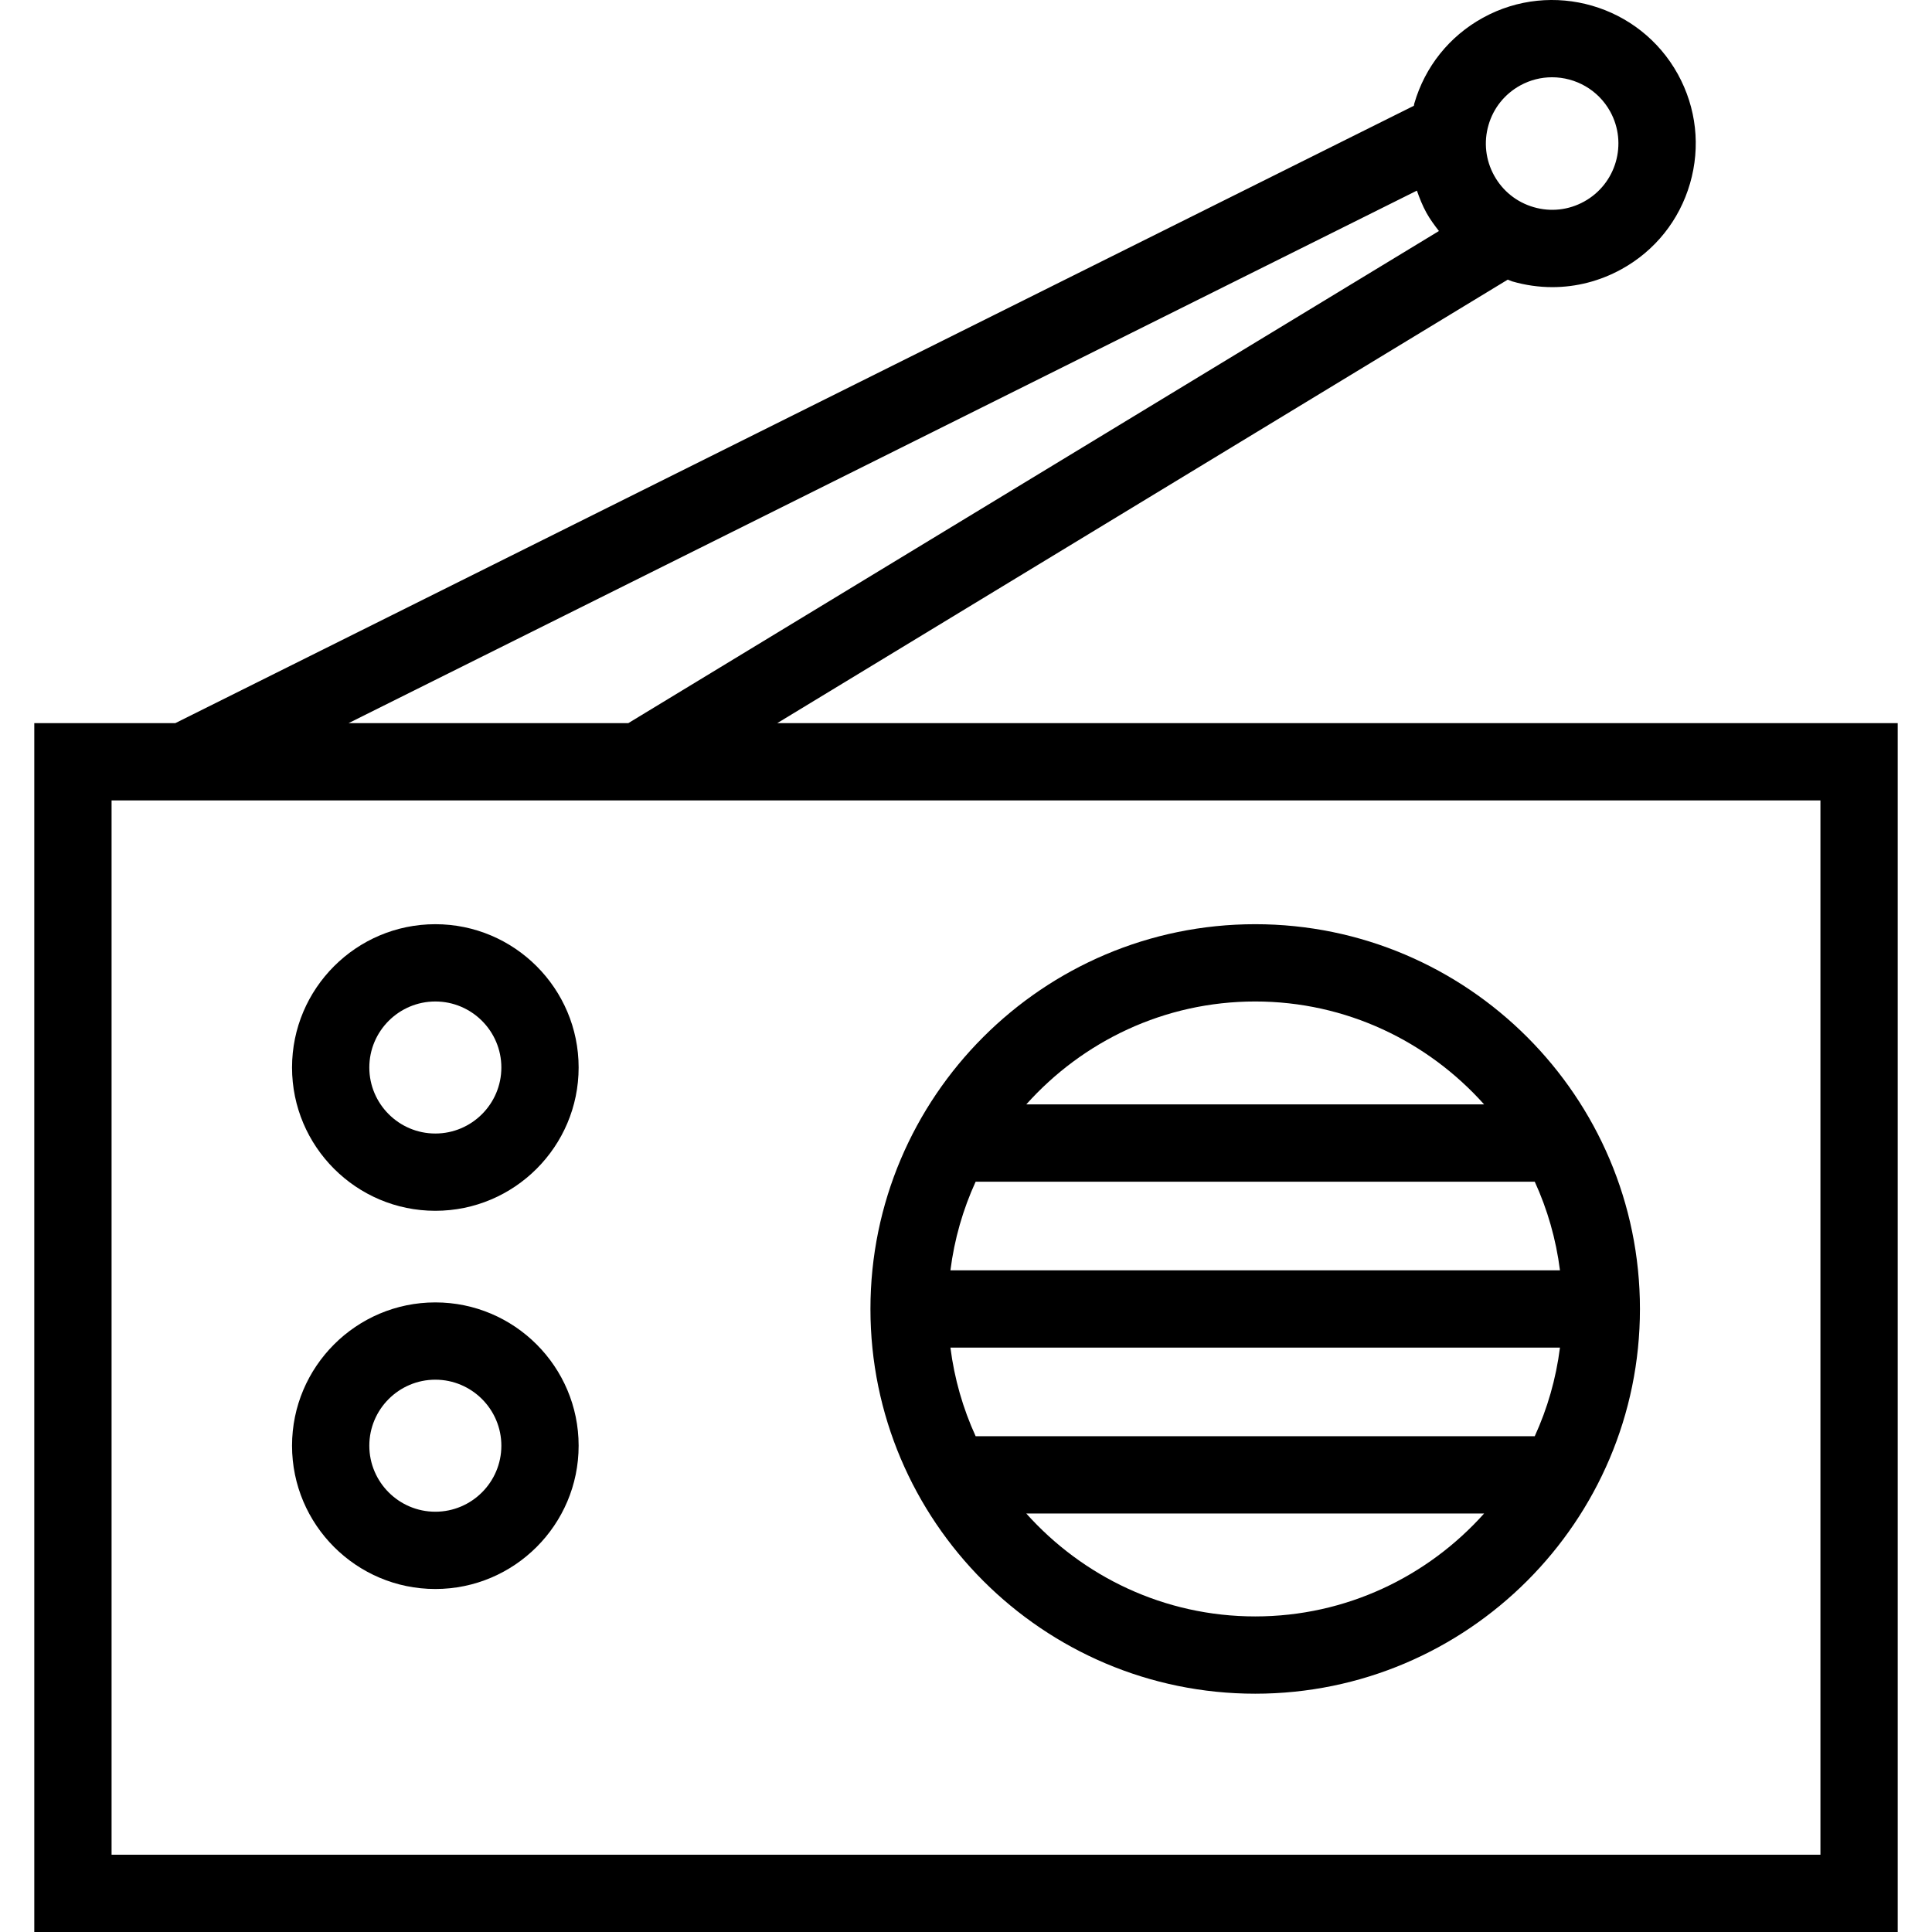 <?xml version="1.0" encoding="iso-8859-1"?>
<!-- Uploaded to: SVG Repo, www.svgrepo.com, Generator: SVG Repo Mixer Tools -->
<svg fill="#000000" height="800px" width="800px" version="1.1" id="Layer_1" xmlns="http://www.w3.org/2000/svg" xmlns:xlink="http://www.w3.org/1999/xlink" 
	 viewBox="0 0 492.295 492.295" xml:space="preserve">
<g>
	<g>
		<path d="M198.064,184.257L384.196,71.251c0.386,0.126,0.73,0.334,1.122,0.448c3.375,0.981,6.817,1.466,10.24,1.466
			c6.087,0,12.106-1.539,17.587-4.553c8.558-4.707,14.769-12.471,17.49-21.856c2.721-9.385,1.625-19.264-3.087-27.827
			c-9.74-17.668-32.019-24.125-49.683-14.404c-8.558,4.712-14.769,12.476-17.49,21.856c-0.055,0.189-0.055,0.382-0.107,0.571
			L44.685,184.257H8.737v308.039h474.822V184.257H198.064z M379.289,31.867c1.25-4.332,4.125-7.913,8.077-10.091
			c2.577-1.418,5.356-2.087,8.106-2.087c5.962,0,11.75,3.159,14.827,8.736c4.49,8.159,1.51,18.447-6.654,22.937
			c-3.942,2.178-8.519,2.683-12.846,1.423c-4.327-1.255-7.913-4.125-10.086-8.077C378.539,40.757,378.03,36.199,379.289,31.867z
			 M361.042,48.573c0.672,1.917,1.421,3.817,2.421,5.631c0.921,1.673,2.049,3.176,3.192,4.662L160.111,184.257H88.833
			L361.042,48.573z M463.866,472.603H28.429V203.949h435.438V472.603z"/>
	</g>
</g>
<g>
	<g>
		<path d="M319.838,235.497c-54.058,0-98.039,43.981-98.039,98.038s43.981,98.038,98.039,98.038
			c54.058,0,98.038-43.981,98.038-98.038S373.895,235.497,319.838,235.497z M319.838,255.189c23.179,0,43.975,10.175,58.332,26.226
			H261.506C275.862,265.365,296.658,255.189,319.838,255.189z M248.604,301.108h142.468c3.218,7.039,5.419,14.619,6.425,22.582
			H242.179C243.184,315.727,245.386,308.146,248.604,301.108z M319.838,411.882c-23.179,0-43.975-10.175-58.332-26.226h116.664
			C363.813,401.706,343.017,411.882,319.838,411.882z M391.071,365.963H248.604c-3.218-7.038-5.419-14.619-6.425-22.582h155.317
			C396.491,351.345,394.289,358.925,391.071,365.963z"/>
	</g>
</g>
<g>
	<g>
		<path d="M110.929,235.497c-20.135,0-36.514,16.38-36.514,36.514c0,20.135,16.38,36.514,36.514,36.514
			c20.135,0,36.514-16.38,36.514-36.514C147.443,251.877,131.064,235.497,110.929,235.497z M110.929,288.834
			c-9.274,0-16.822-7.548-16.822-16.822s7.548-16.822,16.822-16.822s16.822,7.548,16.822,16.822S120.203,288.834,110.929,288.834z"
			/>
	</g>
</g>
<g>
	<g>
		<path d="M110.929,331.867c-20.135,0-36.514,16.38-36.514,36.514c0,20.135,16.38,36.514,36.514,36.514
			c20.135,0,36.514-16.38,36.514-36.514C147.443,348.247,131.064,331.867,110.929,331.867z M110.929,385.204
			c-9.274,0-16.822-7.548-16.822-16.822c0-9.274,7.548-16.822,16.822-16.822s16.822,7.548,16.822,16.822
			C127.751,377.656,120.203,385.204,110.929,385.204z"/>
	</g>
</g>
</svg>